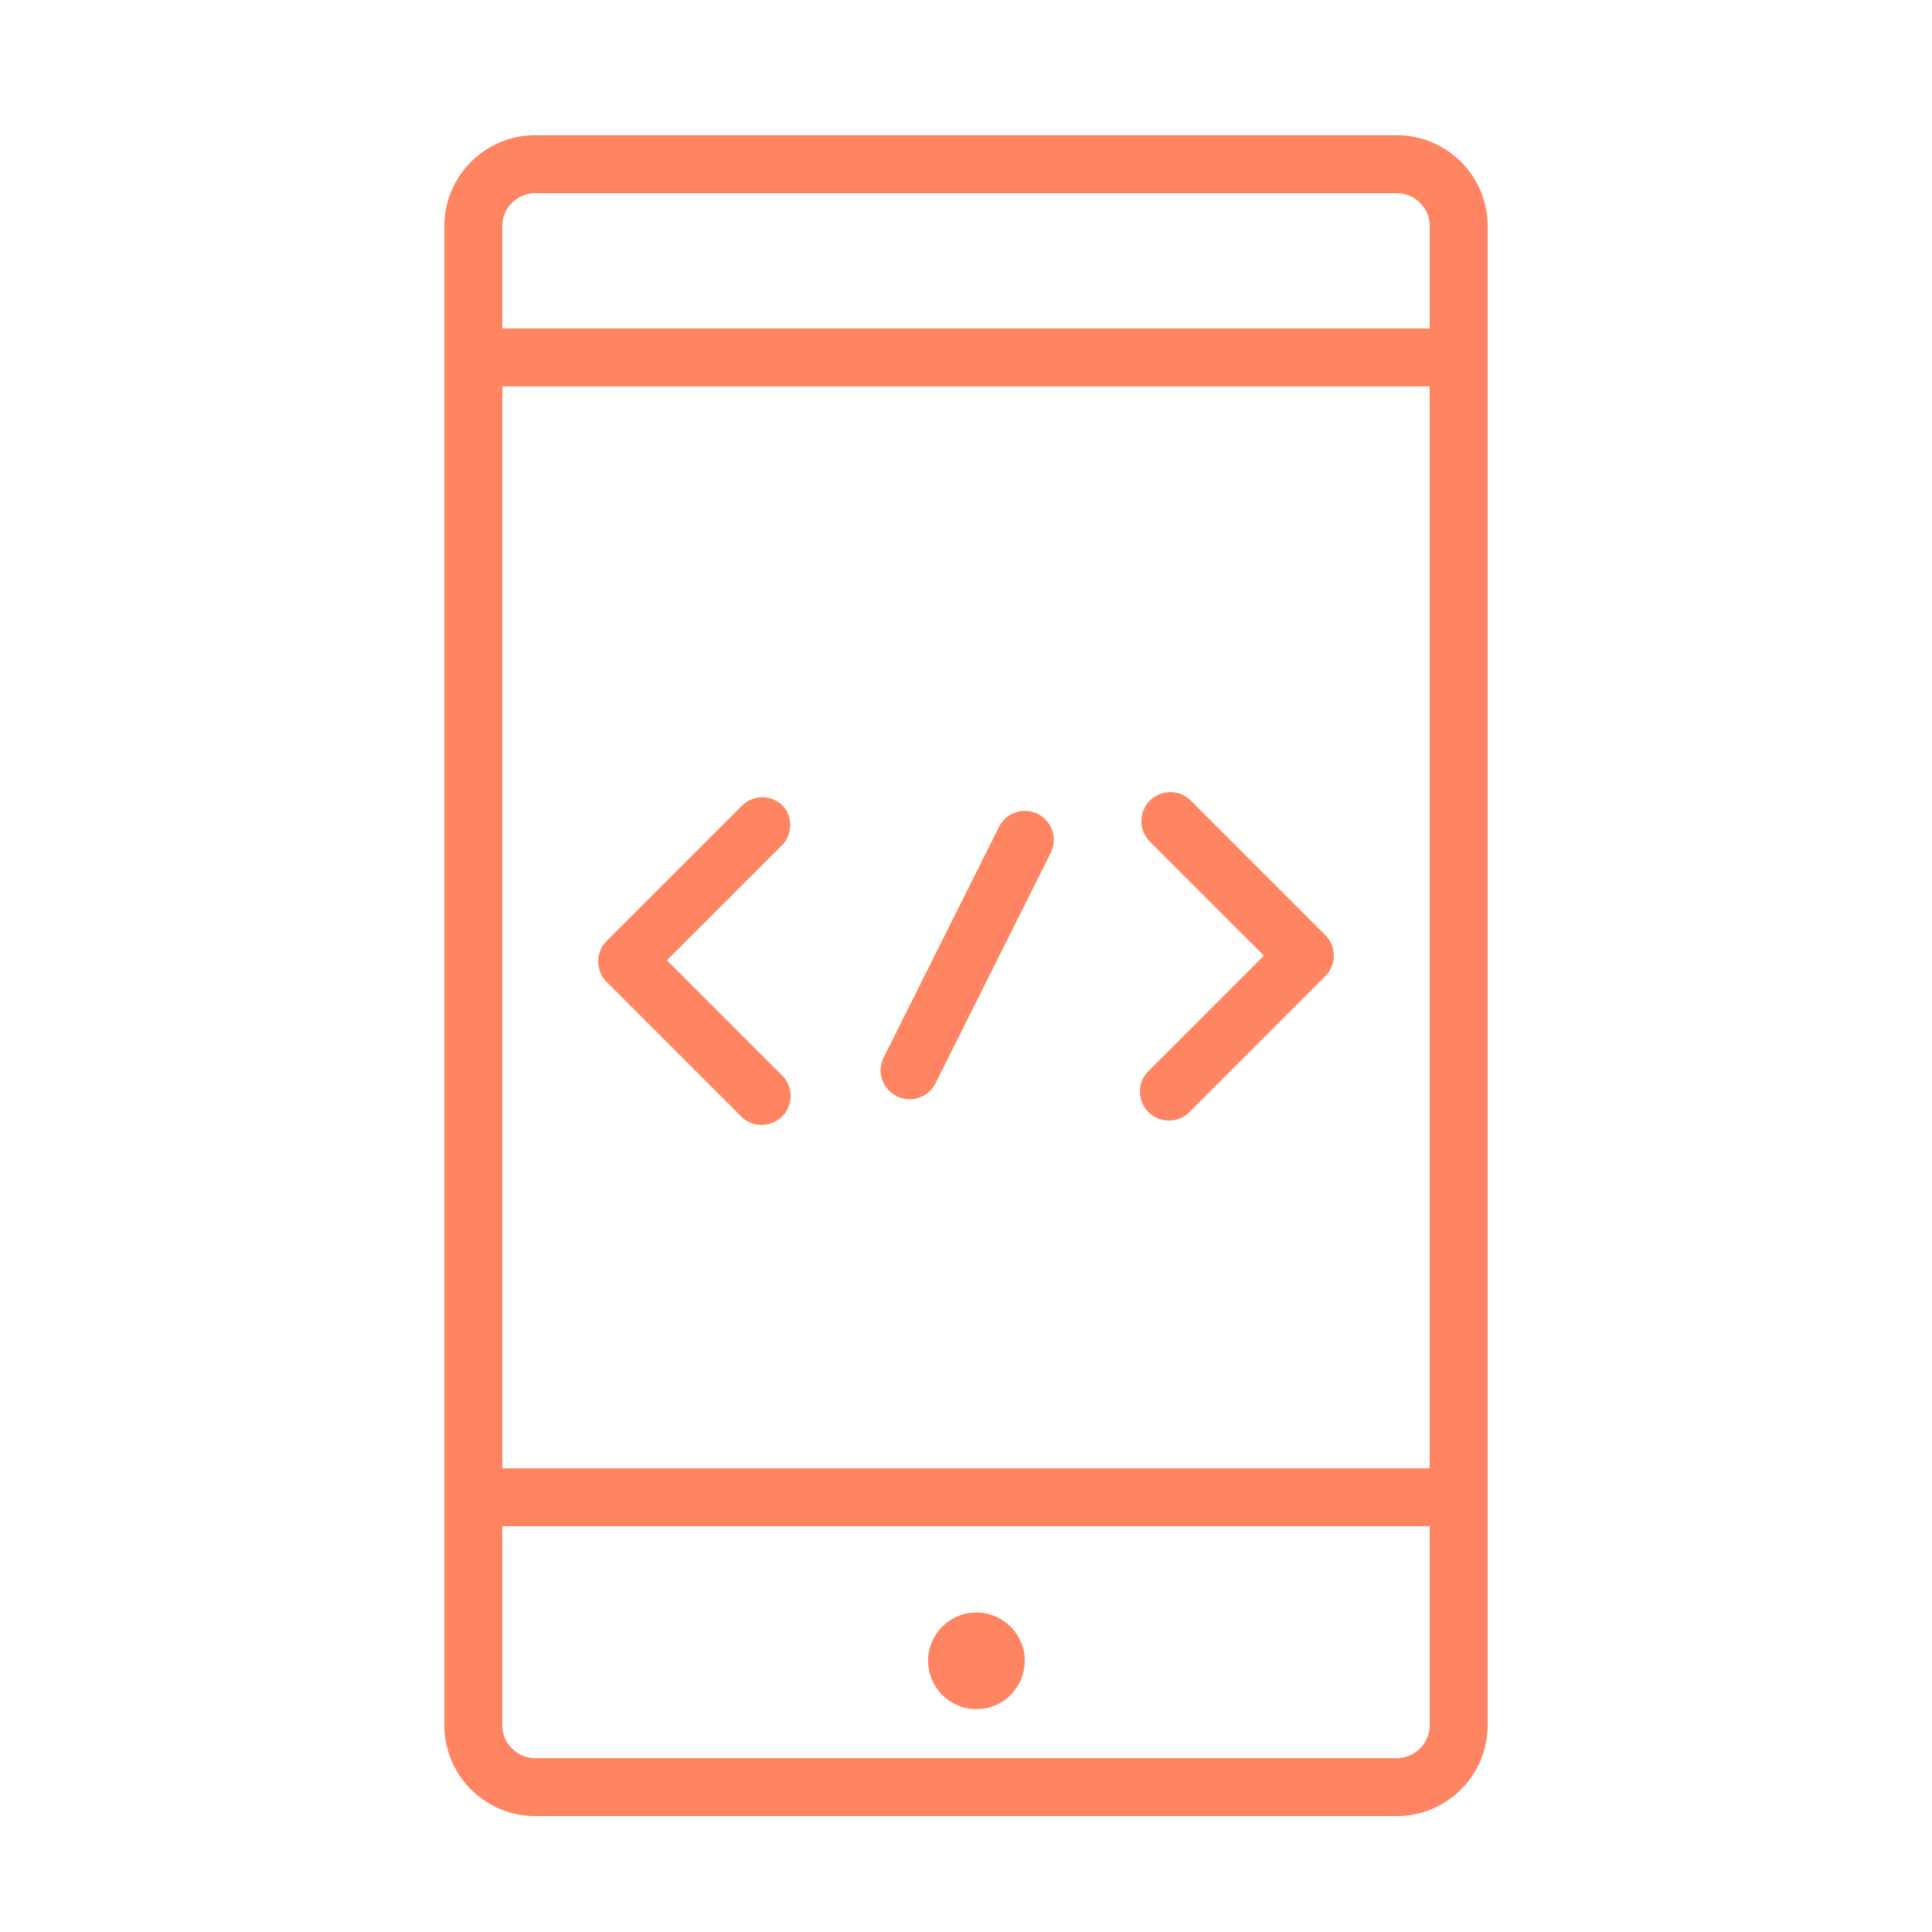 <?xml version="1.0" encoding="UTF-8"?> <svg xmlns="http://www.w3.org/2000/svg" viewBox="1950 2450 100 100" width="100" height="100"><path fill="#ff8562" stroke="none" fill-opacity="1" stroke-width="1" stroke-opacity="1" color="rgb(51, 51, 51)" fill-rule="evenodd" font-size-adjust="none" id="tSvg1b45806f30" title="Path 2" d="M 2022.17 2457 C 2007.39 2457 1992.61 2457 1977.83 2457 C 1975.236 2456.933 1973.076 2458.976 1973 2461.57 C 1973 2487.523 1973 2513.477 1973 2539.43 C 1973.076 2542.024 1975.236 2544.067 1977.83 2544 C 1992.61 2544 2007.39 2544 2022.17 2544 C 2024.764 2544.067 2026.924 2542.024 2027 2539.43 C 2027 2513.477 2027 2487.523 2027 2461.57C 2026.924 2458.976 2024.764 2456.933 2022.17 2457Z M 1976 2470 C 1992 2470 2008 2470 2024 2470 C 2024 2488.667 2024 2507.333 2024 2526 C 2008 2526 1992 2526 1976 2526C 1976 2507.333 1976 2488.667 1976 2470Z M 1977.83 2460 C 1992.61 2460 2007.39 2460 2022.17 2460 C 2023.106 2459.937 2023.92 2460.635 2024 2461.57 C 2024 2463.38 2024 2465.19 2024 2467 C 2008 2467 1992 2467 1976 2467 C 1976 2465.19 1976 2463.38 1976 2461.57C 1976.08 2460.635 1976.894 2459.937 1977.83 2460Z M 2022.17 2541 C 2007.39 2541 1992.61 2541 1977.83 2541 C 1976.894 2541.063 1976.08 2540.365 1976 2539.43 C 1976 2535.953 1976 2532.477 1976 2529 C 1992 2529 2008 2529 2024 2529 C 2024 2532.477 2024 2535.953 2024 2539.43C 2023.92 2540.365 2023.106 2541.063 2022.17 2541Z"></path><path fill="#ff8562" stroke="none" fill-opacity="1" stroke-width="1" stroke-opacity="1" color="rgb(51, 51, 51)" fill-rule="evenodd" font-size-adjust="none" id="tSvg12c1758e188" title="Path 3" d="M 2000.54 2533.464 C 1998.615 2533.464 1997.413 2535.547 1998.375 2537.214 C 1998.821 2537.987 1999.647 2538.464 2000.54 2538.464 C 2002.464 2538.464 2003.667 2536.38 2002.705 2534.714C 2002.258 2533.94 2001.433 2533.464 2000.54 2533.464Z M 2003.71 2492.124 C 2002.972 2491.761 2002.081 2492.06 2001.71 2492.794 C 1999.71 2496.794 1997.71 2500.794 1995.71 2504.794 C 1995.245 2505.851 1996.099 2507.014 1997.247 2506.888 C 1997.727 2506.836 1998.153 2506.555 1998.39 2506.134 C 2000.39 2502.134 2002.39 2498.134 2004.39 2494.134C 2004.757 2493.391 2004.453 2492.491 2003.71 2492.124Z M 2018.6 2498.404 C 2016.267 2496.07 2013.933 2493.737 2011.6 2491.404 C 2010.755 2490.616 2009.375 2491.039 2009.116 2492.164 C 2009.004 2492.65 2009.14 2493.159 2009.48 2493.524 C 2011.46 2495.504 2013.44 2497.484 2015.42 2499.464 C 2013.44 2501.444 2011.46 2503.424 2009.48 2505.404 C 2008.635 2506.191 2008.959 2507.597 2010.063 2507.935 C 2010.612 2508.103 2011.209 2507.943 2011.6 2507.524 C 2013.933 2505.19 2016.267 2502.857 2018.6 2500.524C 2019.185 2499.938 2019.185 2498.989 2018.6 2498.404Z M 1990.52 2491.704 C 1989.934 2491.119 1988.986 2491.119 1988.4 2491.704 C 1986.067 2494.037 1983.733 2496.37 1981.4 2498.704 C 1980.815 2499.289 1980.815 2500.238 1981.4 2500.824 C 1983.733 2503.157 1986.067 2505.49 1988.4 2507.824 C 1989.245 2508.611 1990.625 2508.188 1990.884 2507.063 C 1990.996 2506.578 1990.86 2506.068 1990.52 2505.704 C 1988.52 2503.704 1986.52 2501.704 1984.52 2499.704 C 1986.52 2497.704 1988.52 2495.704 1990.52 2493.704C 1991.029 2493.134 1991.029 2492.273 1990.52 2491.704Z"></path><defs> </defs></svg> 